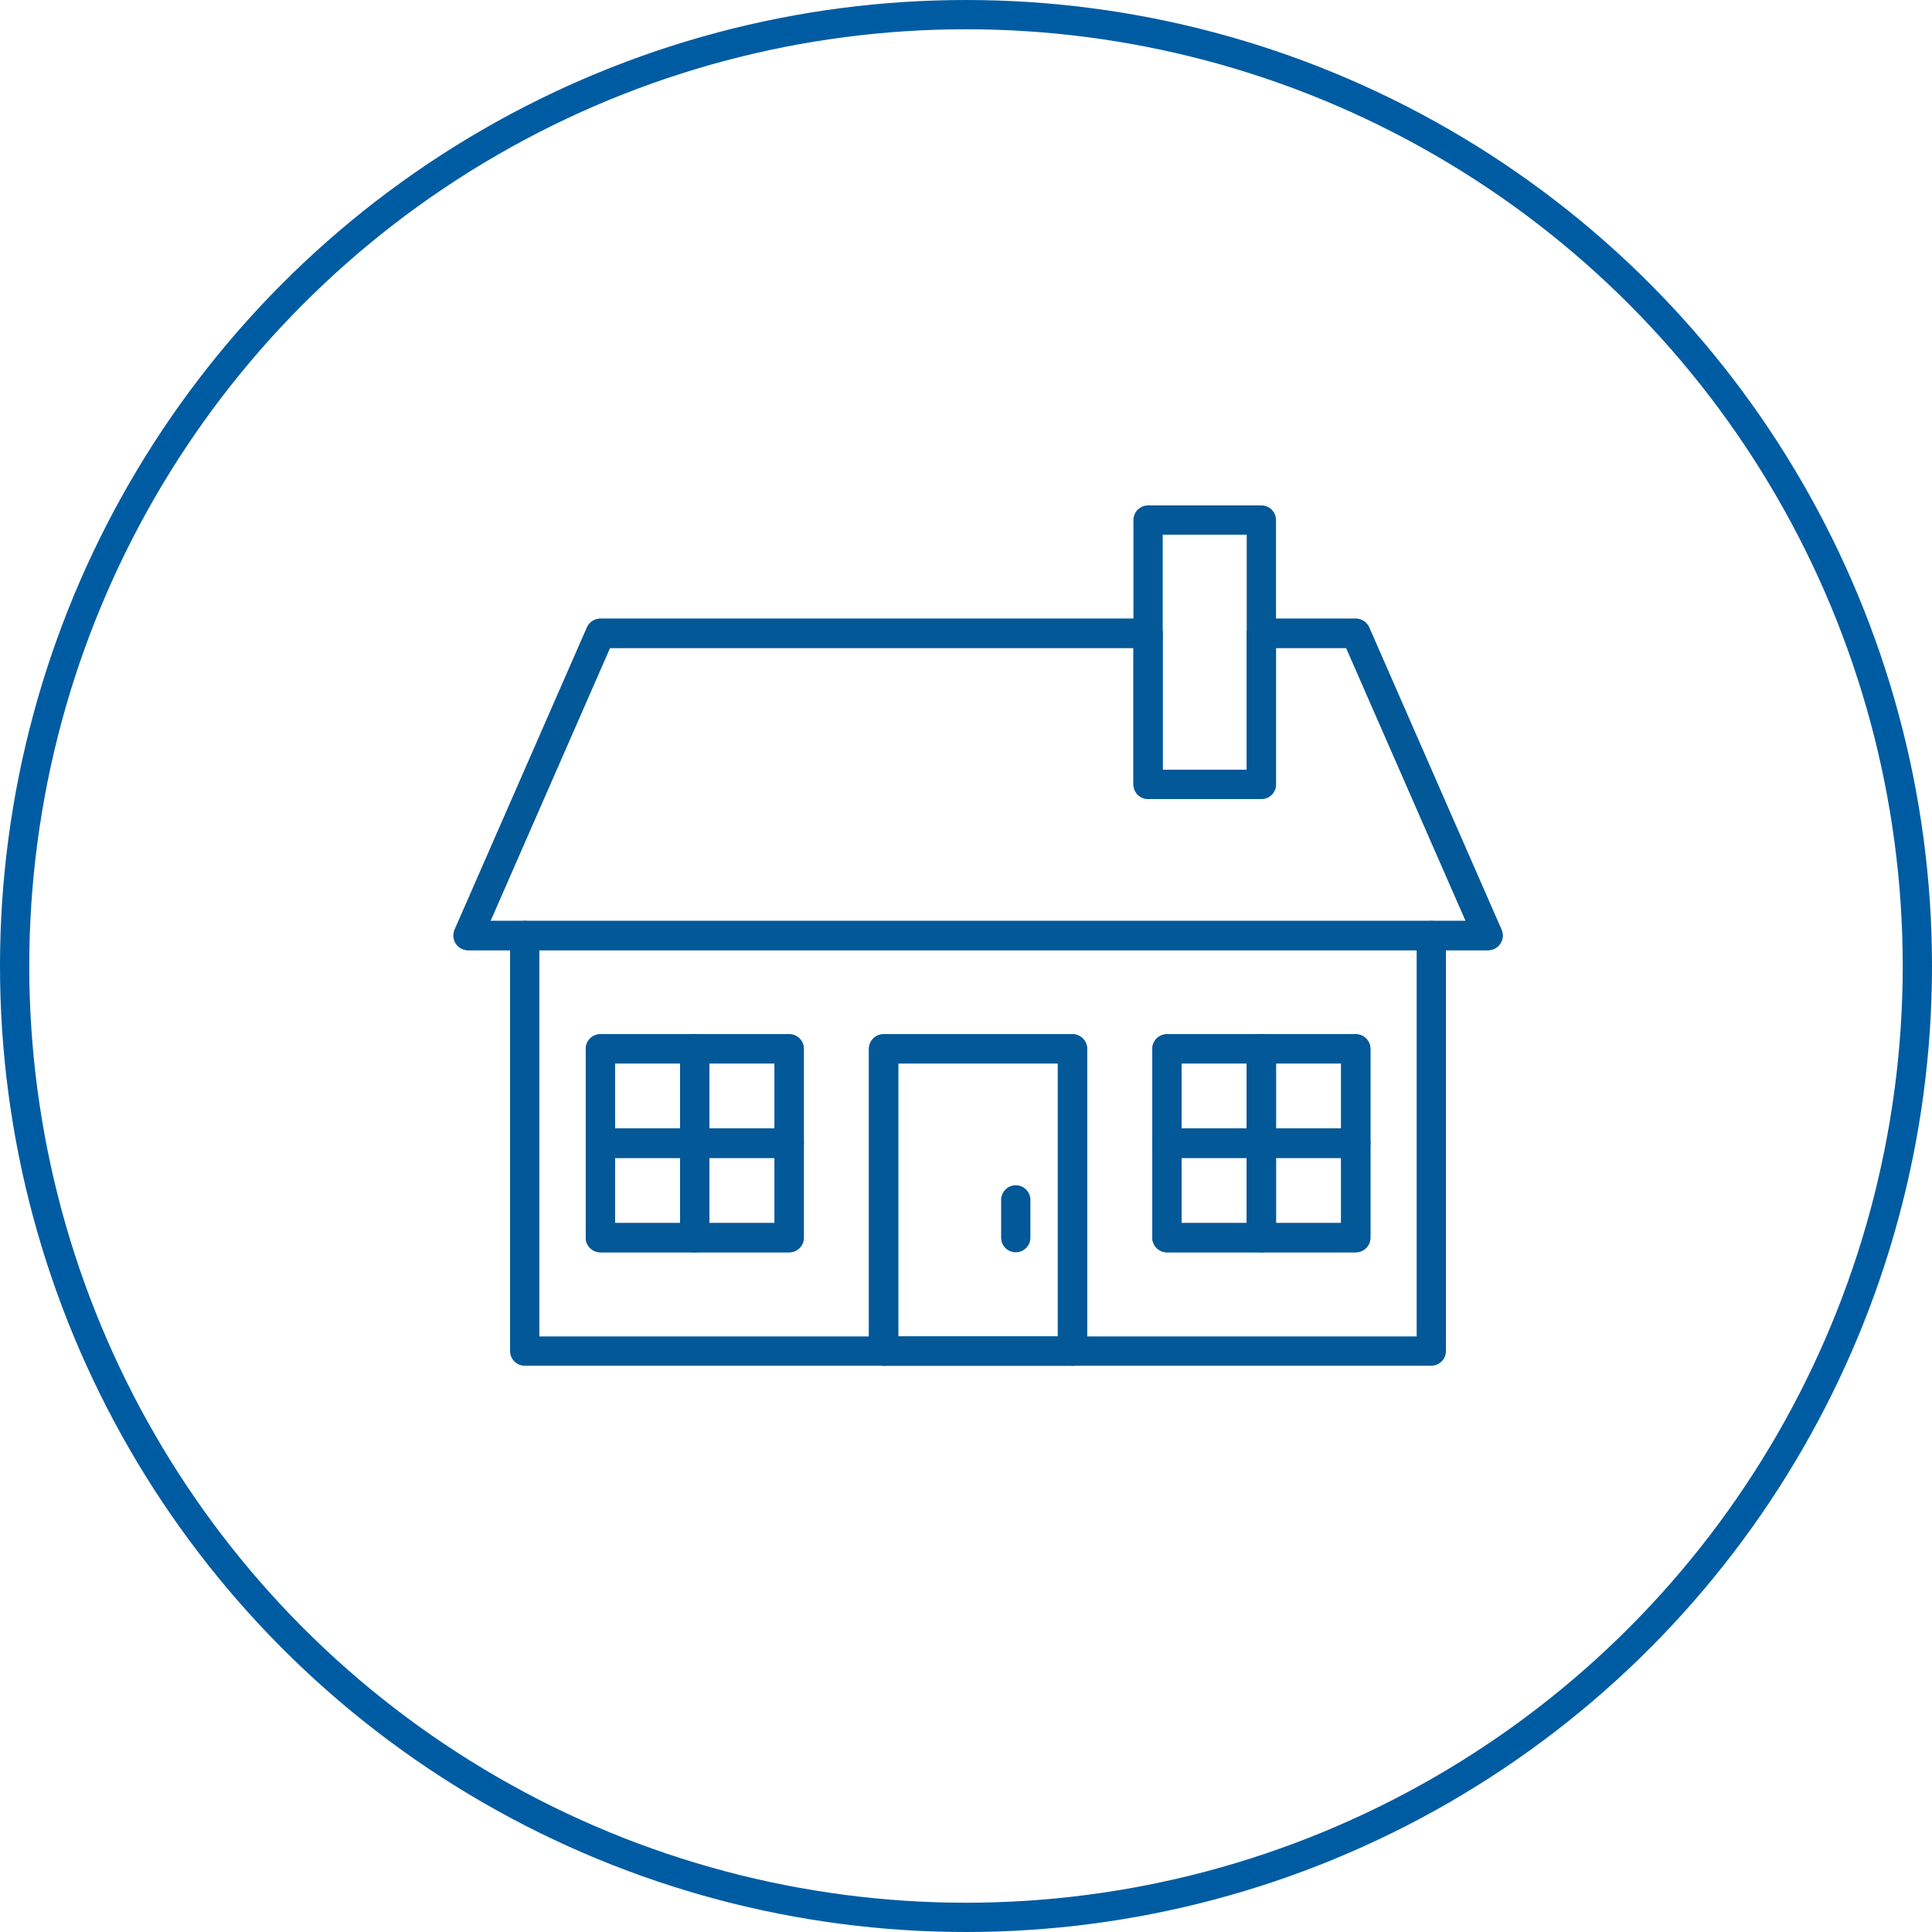 <svg xmlns="http://www.w3.org/2000/svg" viewBox="0 0 132 132"><defs><style>.cls-1,.cls-2{fill:none;stroke-width:2px;}.cls-1{stroke:#005ca2;stroke-miterlimit:10;}.cls-2{stroke:#035898;stroke-linecap:round;stroke-linejoin:round;}</style></defs><g id="レイヤー_2" data-name="レイヤー 2"><g id="デザイン"><circle class="cls-1" cx="66" cy="66" r="65"/><polygon class="cls-2" points="92.63 43.27 101.67 63.92 97.79 63.92 35.85 63.92 31.98 63.92 41.02 43.27 78.44 43.27 78.44 53.59 86.18 53.59 86.18 43.27 92.63 43.27"/><rect class="cls-2" x="86.18" y="78.11" width="6.45" height="6.45"/><rect class="cls-2" x="86.18" y="71.66" width="6.45" height="6.45"/><rect class="cls-2" x="79.73" y="78.11" width="6.45" height="6.45"/><rect class="cls-2" x="79.73" y="71.66" width="6.45" height="6.45"/><rect class="cls-2" x="60.37" y="71.66" width="12.9" height="20.65"/><rect class="cls-2" x="47.47" y="78.11" width="6.45" height="6.45"/><rect class="cls-2" x="47.47" y="71.66" width="6.45" height="6.45"/><rect class="cls-2" x="41.02" y="78.11" width="6.45" height="6.45"/><rect class="cls-2" x="41.02" y="71.66" width="6.45" height="6.45"/><polyline class="cls-2" points="86.18 43.27 92.63 43.27 101.67 63.92 97.79 63.92 35.85 63.92 31.98 63.92 41.02 43.27 78.44 43.27"/><polygon class="cls-2" points="78.44 43.27 78.44 53.59 86.18 53.59 86.18 43.27 86.18 35.53 78.44 35.53 78.44 43.27"/><polyline class="cls-2" points="97.79 63.92 97.79 92.31 73.28 92.31 60.37 92.31 35.85 92.31 35.85 63.92"/><polyline class="cls-2" points="60.37 92.31 60.37 71.66 73.28 71.66 73.28 92.31"/><polygon class="cls-2" points="92.63 78.11 92.63 84.56 86.18 84.56 79.73 84.56 79.73 78.11 79.73 71.66 86.18 71.66 92.63 71.66 92.63 78.11"/><polygon class="cls-2" points="41.02 78.11 41.02 84.56 47.47 84.56 53.92 84.56 53.92 78.11 53.92 71.66 47.47 71.66 41.02 71.66 41.02 78.11"/><polyline class="cls-2" points="86.18 71.66 86.18 78.11 86.18 84.56"/><polyline class="cls-2" points="47.47 71.66 47.47 78.11 47.47 84.56"/><polyline class="cls-2" points="92.63 78.11 86.18 78.11 79.73 78.11"/><polyline class="cls-2" points="41.02 78.11 47.47 78.11 53.92 78.11"/><line class="cls-2" x1="69.4" y1="81.98" x2="69.4" y2="84.56"/></g></g></svg>